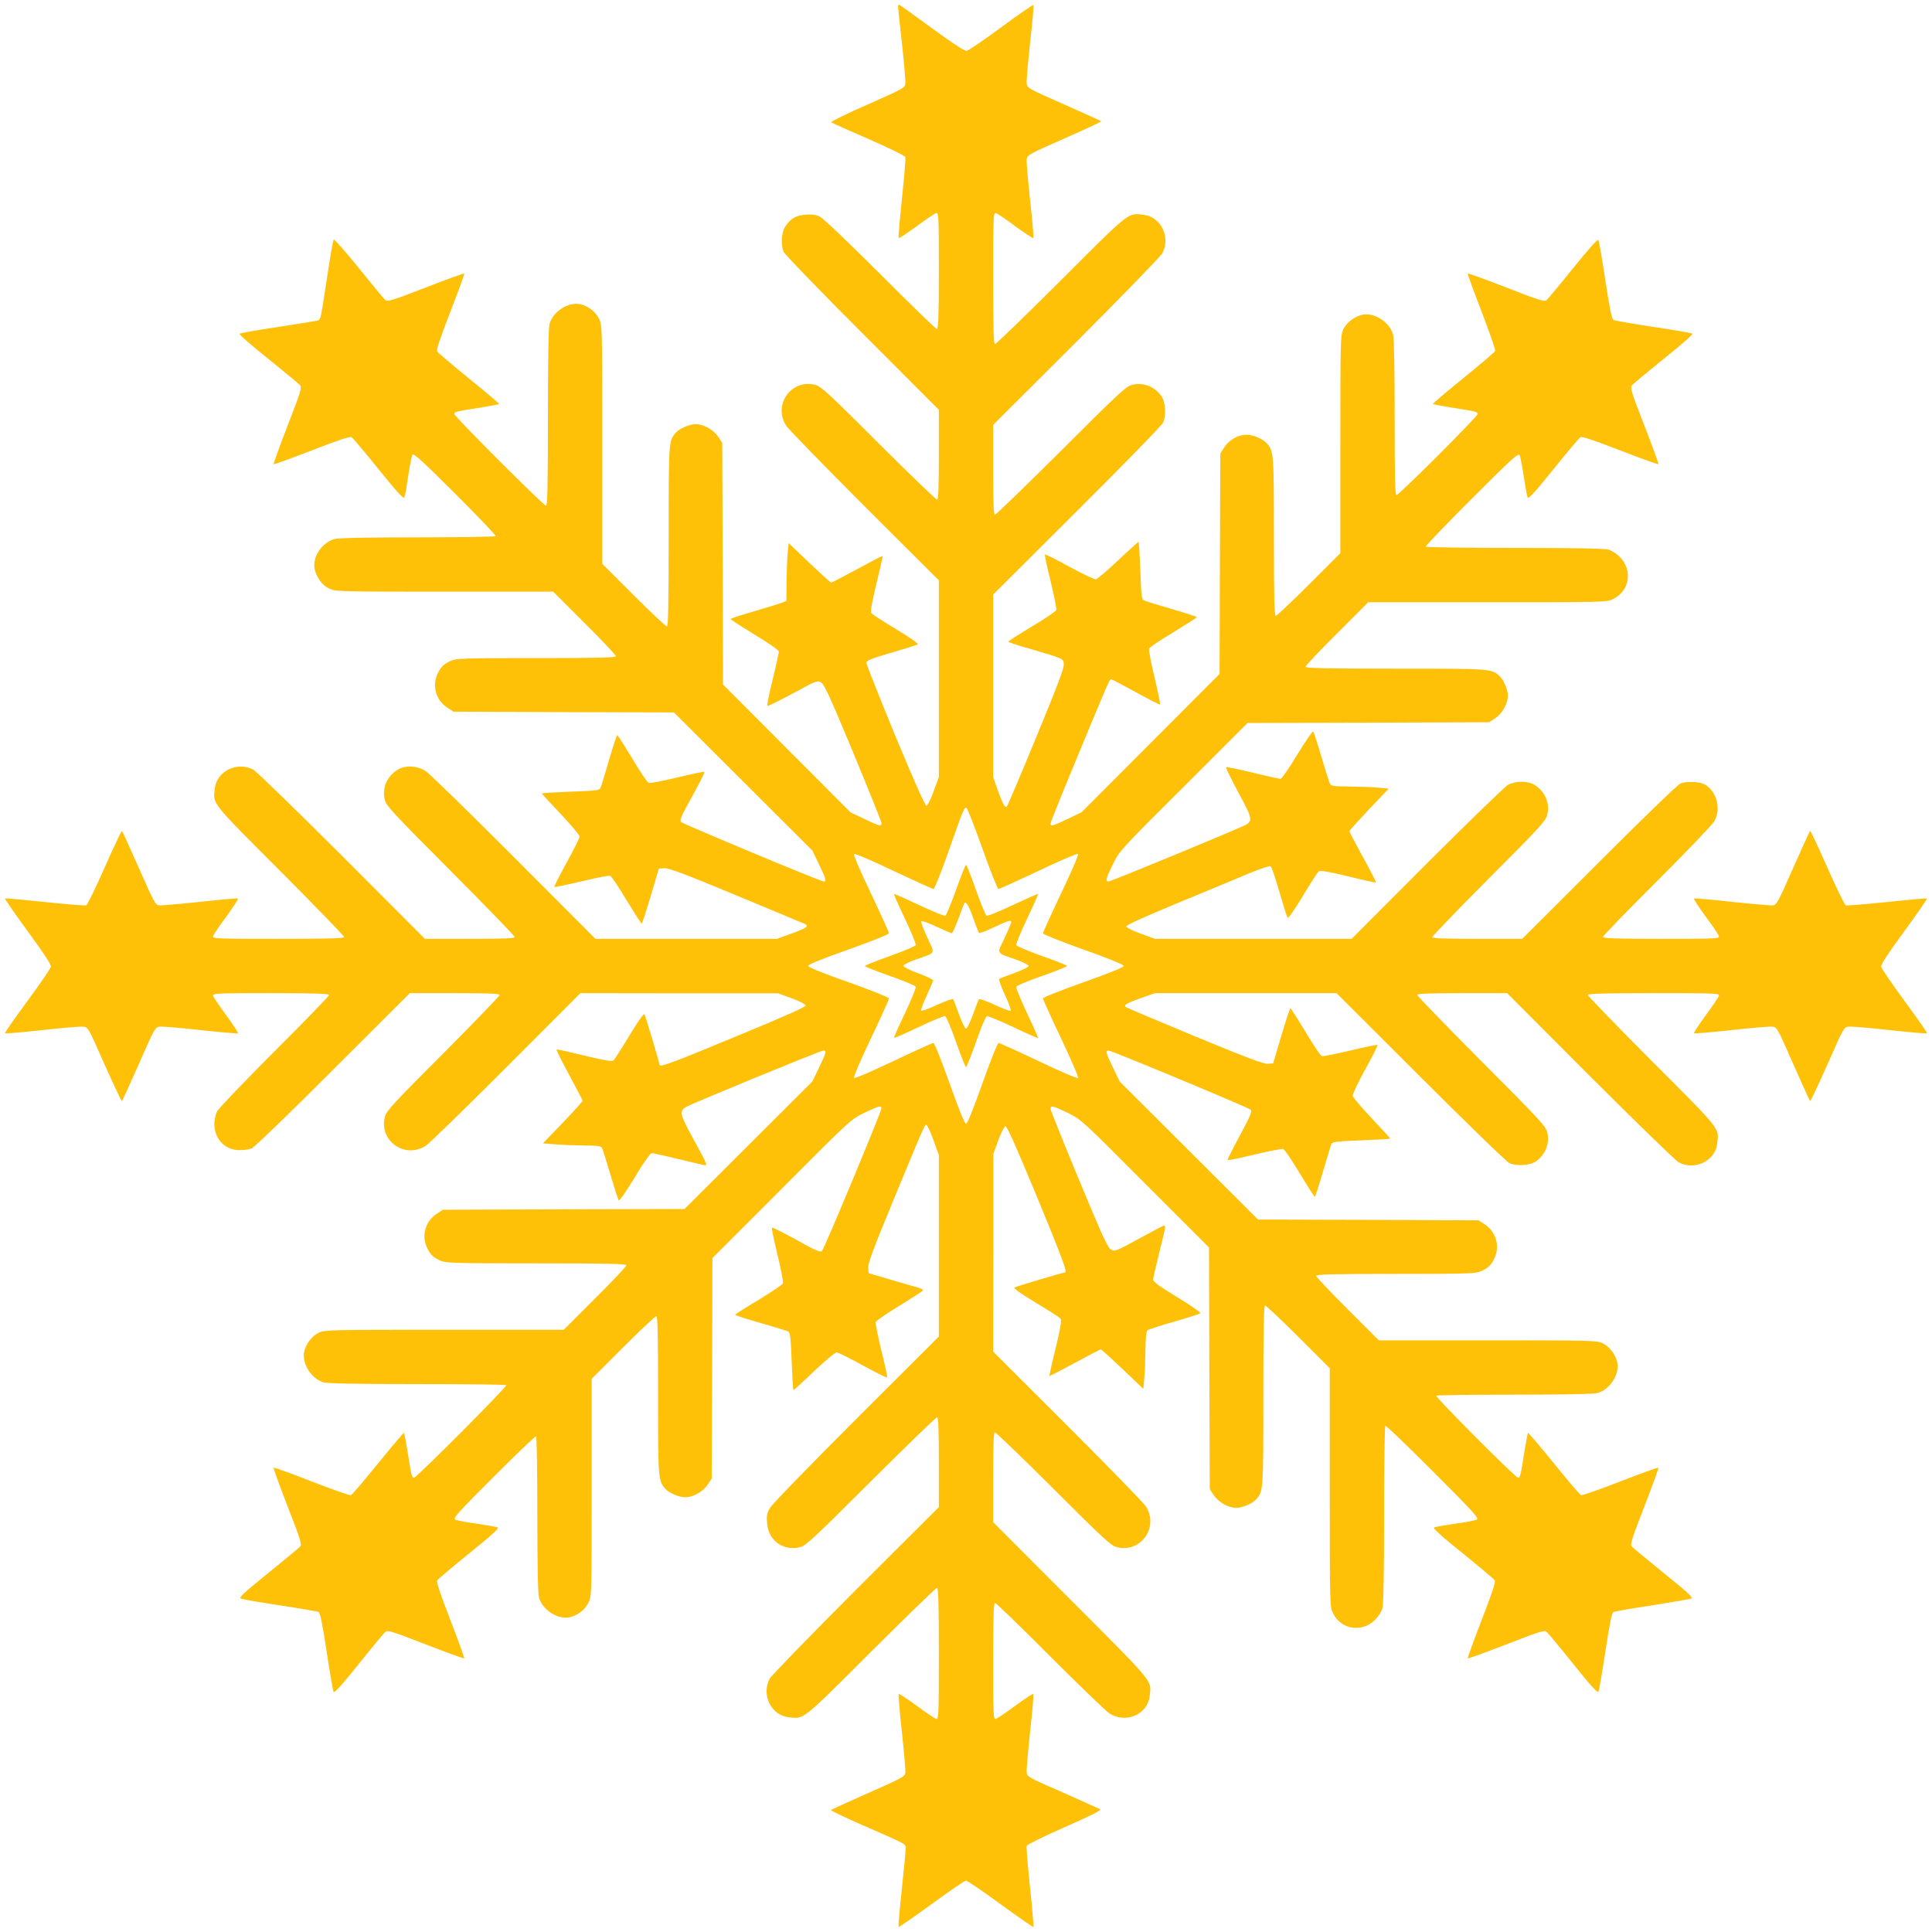 <?xml version="1.0" standalone="no"?>
<!DOCTYPE svg PUBLIC "-//W3C//DTD SVG 20010904//EN"
 "http://www.w3.org/TR/2001/REC-SVG-20010904/DTD/svg10.dtd">
<svg version="1.0" xmlns="http://www.w3.org/2000/svg"
 width="1280pt" height="1280pt" viewBox="0 0 1280 1280"
 preserveAspectRatio="xMidYMid meet">
<g transform="translate(0,1280) scale(0.1,-0.1)"
fill="#ffc107" stroke="none">
<path d="M5950 12755 c0 -8 11 -119 26 -246 14 -127 24 -245 22 -262 -3 -30
-10 -33 -251 -140 -137 -60 -245 -113 -240 -117 4 -4 115 -54 247 -111 131
-57 241 -111 244 -119 3 -8 -7 -131 -22 -273 -15 -142 -25 -261 -22 -264 3 -3
56 32 118 77 61 46 120 85 130 88 17 4 18 -15 18 -382 0 -303 -3 -386 -13
-386 -6 0 -174 162 -372 361 -205 205 -377 369 -399 381 -31 16 -53 19 -98 16
-65 -5 -99 -25 -135 -78 -25 -37 -31 -117 -12 -167 5 -15 239 -258 520 -538
l509 -510 0 -298 c0 -229 -3 -297 -12 -297 -7 0 -181 168 -388 374 -329 329
-380 376 -418 386 -159 42 -283 -132 -193 -271 16 -24 250 -264 520 -534 l491
-490 0 -651 0 -652 -34 -93 c-18 -52 -40 -95 -47 -97 -10 -2 -74 143 -207 462
-105 256 -192 474 -192 484 0 16 27 27 163 67 89 26 168 51 176 55 9 5 -39 39
-140 100 -85 51 -159 99 -165 107 -9 10 0 58 32 195 25 99 43 182 41 184 -2 2
-77 -37 -167 -86 -91 -49 -169 -90 -173 -90 -4 0 -69 59 -145 131 l-137 131
-6 -64 c-4 -34 -7 -121 -8 -191 l-1 -128 -32 -13 c-18 -7 -102 -33 -185 -57
-84 -24 -153 -47 -153 -50 0 -4 72 -50 160 -104 95 -57 160 -103 160 -112 0
-8 -18 -92 -41 -185 -23 -93 -39 -172 -35 -175 3 -3 78 34 167 82 155 84 164
88 188 74 22 -12 59 -93 213 -464 103 -248 187 -458 188 -467 0 -25 -9 -23
-113 26 l-92 44 -422 423 -423 424 -2 801 -3 800 -27 41 c-31 46 -97 83 -149
83 -40 0 -107 -29 -131 -56 -48 -54 -48 -56 -48 -689 0 -467 -3 -595 -12 -595
-7 0 -106 93 -220 207 l-208 208 0 789 c0 784 0 790 -21 834 -23 47 -74 86
-126 97 -78 16 -179 -49 -202 -130 -7 -27 -11 -228 -11 -622 0 -461 -3 -583
-13 -583 -16 0 -607 591 -607 607 0 15 10 17 169 42 68 11 125 22 128 24 2 3
-87 78 -198 168 -111 90 -206 171 -212 180 -7 11 15 79 87 264 53 136 94 250
92 253 -3 2 -118 -39 -256 -93 -213 -83 -253 -95 -266 -84 -9 7 -88 103 -176
212 -88 109 -164 195 -167 190 -4 -4 -25 -120 -45 -257 -41 -270 -41 -272 -60
-279 -7 -3 -125 -22 -262 -43 -137 -20 -253 -41 -257 -45 -5 -4 80 -79 190
-166 109 -88 204 -167 212 -176 12 -15 1 -50 -84 -268 -53 -138 -95 -252 -92
-255 2 -2 116 39 253 92 180 70 252 94 264 87 8 -5 89 -101 179 -213 133 -164
166 -199 171 -184 4 10 15 75 25 144 10 69 23 131 28 138 8 10 74 -50 283
-259 150 -150 271 -276 268 -281 -3 -4 -236 -8 -517 -8 -326 0 -526 -4 -550
-11 -83 -23 -147 -117 -133 -196 11 -57 51 -112 99 -134 40 -18 76 -19 762
-19 l720 0 207 -207 c115 -114 208 -213 208 -220 0 -10 -110 -13 -527 -13
-491 0 -531 -2 -568 -19 -48 -22 -69 -44 -90 -94 -32 -77 -4 -168 68 -215 l41
-27 730 -3 731 -2 459 -458 458 -457 44 -91 c47 -97 51 -114 31 -114 -20 0
-930 380 -945 394 -11 11 2 41 74 170 47 86 84 159 81 162 -3 3 -84 -14 -180
-37 -96 -23 -181 -40 -189 -36 -9 3 -58 75 -109 161 -52 86 -97 156 -100 156
-3 0 -27 -73 -53 -162 -26 -90 -51 -173 -56 -184 -8 -21 -17 -22 -199 -29
-105 -4 -191 -9 -191 -12 0 -3 56 -64 125 -136 69 -73 125 -140 125 -149 0
-10 -39 -88 -86 -173 -47 -86 -84 -158 -81 -161 2 -3 83 14 180 37 96 23 181
40 190 36 8 -3 57 -75 108 -161 52 -85 97 -155 100 -156 3 0 30 82 60 183 l54
182 36 3 c28 2 133 -37 475 -179 241 -100 447 -186 458 -191 28 -15 6 -29 -98
-66 l-88 -32 -602 0 -601 0 -540 541 c-297 298 -560 554 -584 570 -59 38 -141
41 -192 6 -69 -46 -99 -122 -79 -199 10 -38 62 -93 436 -468 233 -234 424
-431 424 -438 0 -9 -68 -12 -298 -12 l-297 0 -550 551 c-303 303 -567 559
-587 570 -108 56 -242 -10 -255 -125 -12 -105 -30 -83 433 -546 233 -234 424
-431 424 -438 0 -9 -99 -12 -436 -12 -415 0 -436 1 -432 18 3 10 42 69 88 130
45 62 80 115 77 119 -3 3 -116 -7 -251 -22 -135 -14 -257 -25 -272 -23 -25 3
-35 22 -133 245 -59 133 -110 245 -113 248 -3 3 -54 -105 -114 -241 -60 -136
-115 -249 -123 -252 -8 -3 -131 7 -274 22 -142 15 -261 26 -264 23 -2 -3 66
-101 152 -219 106 -145 155 -219 152 -233 -2 -11 -72 -114 -156 -228 -84 -114
-151 -210 -148 -213 3 -3 113 7 245 21 132 15 255 25 273 23 33 -3 33 -4 142
-251 61 -136 112 -245 115 -242 3 3 54 115 113 248 105 239 107 242 138 245
18 2 141 -8 273 -23 132 -14 242 -24 245 -21 3 3 -32 56 -77 118 -46 62 -85
121 -88 130 -4 17 19 18 382 18 303 0 386 -3 386 -13 0 -6 -162 -174 -361
-372 -198 -198 -369 -377 -380 -397 -11 -21 -19 -57 -19 -84 0 -100 71 -174
166 -174 29 0 65 5 81 11 15 5 258 239 538 520 l510 509 298 0 c229 0 297 -3
297 -12 0 -7 -168 -181 -374 -388 -329 -329 -376 -380 -386 -418 -42 -159 132
-283 271 -193 24 16 264 250 534 520 l490 491 655 -1 655 0 90 -33 c50 -18 91
-39 93 -47 2 -10 -136 -71 -455 -203 -419 -174 -513 -209 -513 -192 0 11 -92
321 -100 335 -5 9 -38 -38 -100 -140 -51 -85 -99 -159 -106 -165 -10 -8 -59 0
-191 32 -98 24 -181 43 -185 41 -5 -1 33 -76 82 -167 49 -91 90 -169 90 -173
0 -4 -59 -70 -131 -145 l-132 -137 74 -6 c41 -4 127 -7 191 -8 101 -1 119 -3
127 -18 5 -10 30 -90 56 -178 26 -88 50 -164 55 -168 4 -5 51 64 105 152 62
104 103 161 114 161 9 0 90 -18 180 -40 90 -22 167 -40 173 -40 15 0 8 16 -80
177 -88 161 -92 180 -49 208 32 20 894 375 912 375 23 0 19 -14 -29 -114 l-44
-91 -423 -422 -424 -423 -801 -2 -800 -3 -41 -27 c-72 -47 -100 -138 -68 -215
21 -50 42 -72 90 -94 37 -17 79 -19 638 -19 473 0 597 -3 597 -13 0 -7 -93
-106 -208 -220 l-207 -207 -790 0 c-754 0 -792 -1 -832 -19 -45 -21 -87 -75
-98 -128 -16 -78 49 -179 130 -202 27 -7 228 -11 621 -11 319 0 584 -3 588 -7
8 -9 -594 -613 -611 -613 -15 0 -17 10 -42 169 -11 68 -22 125 -24 128 -3 2
-80 -89 -172 -202 -92 -114 -173 -209 -180 -211 -7 -3 -124 38 -260 91 -136
53 -250 94 -252 91 -3 -3 39 -118 92 -255 81 -208 96 -253 85 -266 -7 -8 -103
-88 -213 -177 -166 -134 -197 -163 -181 -169 10 -5 127 -25 259 -45 132 -20
247 -40 255 -44 12 -6 25 -73 54 -262 21 -139 42 -259 46 -267 5 -10 56 46
167 185 88 110 167 205 177 213 14 12 47 2 267 -84 138 -53 252 -95 255 -92 2
2 -39 116 -92 253 -69 178 -94 253 -87 264 5 8 101 89 212 179 139 111 199
166 190 171 -8 4 -70 15 -139 25 -69 9 -133 22 -144 27 -16 9 15 44 255 284
150 150 276 271 281 268 4 -3 8 -236 8 -517 0 -343 4 -525 11 -552 23 -81 124
-146 202 -130 52 11 103 50 126 97 21 44 21 51 21 764 l0 719 208 208 c114
114 213 207 220 207 9 0 12 -114 12 -525 0 -558 1 -565 48 -619 24 -27 91 -56
131 -56 52 0 118 37 149 83 l27 41 3 730 2 731 458 458 c456 458 457 459 546
503 95 46 116 52 116 31 0 -21 -379 -930 -394 -945 -11 -11 -41 2 -170 74 -86
47 -159 84 -162 81 -3 -3 14 -84 37 -180 23 -96 40 -181 36 -190 -3 -8 -76
-57 -161 -109 -86 -51 -156 -96 -156 -99 0 -3 75 -27 168 -54 92 -26 174 -52
183 -56 14 -7 18 -38 24 -199 4 -104 9 -190 12 -190 3 0 64 56 136 125 73 69
140 125 150 125 10 0 88 -39 173 -86 86 -47 158 -83 161 -80 3 3 -14 83 -38
179 -23 95 -40 180 -37 189 4 8 74 57 157 107 83 51 153 97 156 101 3 5 -11
14 -32 19 -21 6 -103 30 -183 53 l-145 43 -3 36 c-2 28 35 129 168 450 227
548 208 506 224 488 7 -8 27 -54 44 -103 l32 -88 0 -602 0 -601 -546 -545
c-300 -300 -557 -564 -571 -588 -22 -36 -25 -52 -21 -103 8 -116 108 -188 220
-159 38 10 93 62 468 436 234 233 431 424 438 424 9 0 12 -68 12 -298 l0 -297
-551 -550 c-303 -303 -559 -567 -570 -587 -56 -108 10 -242 125 -255 105 -12
83 -30 546 433 234 233 431 424 438 424 9 0 12 -99 12 -436 0 -411 -1 -436
-18 -432 -9 3 -68 42 -130 88 -62 45 -115 80 -118 77 -3 -3 6 -116 21 -250 15
-135 25 -258 23 -272 -3 -25 -21 -35 -245 -134 -133 -59 -245 -110 -248 -113
-3 -3 79 -42 182 -88 342 -150 313 -134 313 -172 0 -18 -12 -140 -26 -271 -14
-131 -23 -241 -21 -244 3 -2 101 66 218 151 117 86 220 156 229 156 9 0 112
-70 229 -156 117 -85 215 -153 218 -151 2 3 -8 122 -23 264 -15 142 -25 266
-22 274 3 8 117 64 253 124 172 76 244 112 234 118 -8 4 -120 55 -249 112
-231 101 -235 103 -238 134 -2 17 9 140 23 272 15 132 24 243 21 246 -3 3 -56
-32 -118 -77 -62 -46 -121 -85 -130 -88 -17 -4 -18 19 -18 382 0 303 3 386 13
386 6 0 170 -158 362 -351 193 -193 370 -364 394 -380 109 -71 255 -8 268 115
12 106 38 74 -523 636 l-514 515 0 298 c0 227 3 297 12 297 7 0 181 -168 388
-374 328 -328 380 -376 418 -386 159 -42 283 132 193 271 -16 24 -250 264
-520 534 l-491 490 1 655 0 655 33 90 c18 50 39 91 47 93 10 2 71 -134 204
-455 173 -419 208 -513 191 -513 -11 0 -321 -92 -335 -100 -9 -4 38 -38 140
-100 85 -51 159 -98 165 -106 9 -11 1 -58 -32 -196 -25 -99 -43 -182 -41 -184
1 -2 77 37 167 86 91 49 169 90 173 90 4 0 69 -59 145 -131 l137 -131 6 69 c4
37 7 123 8 189 1 84 5 124 14 131 6 5 86 31 177 57 91 26 169 51 173 56 5 4
-64 51 -152 105 -117 71 -161 103 -161 117 0 10 18 90 40 178 43 171 45 180
31 180 -4 0 -79 -39 -166 -87 -151 -83 -159 -86 -184 -72 -22 12 -58 91 -213
464 -103 248 -187 458 -188 468 0 26 17 21 116 -27 88 -44 92 -47 511 -468
l423 -423 2 -801 3 -800 27 -41 c31 -46 97 -83 149 -83 40 0 107 29 131 56 48
54 48 56 48 689 0 467 3 595 12 595 7 0 106 -93 220 -207 l208 -208 0 -789 c0
-780 0 -790 21 -833 53 -110 192 -132 280 -44 20 20 42 54 48 76 7 27 11 228
11 622 0 320 4 584 8 587 5 3 147 -134 316 -303 271 -271 306 -310 290 -319
-11 -5 -75 -18 -144 -27 -69 -10 -131 -21 -139 -25 -9 -5 51 -60 190 -171 111
-90 207 -171 212 -179 7 -11 -18 -86 -87 -264 -53 -137 -94 -251 -92 -253 3
-3 117 39 255 92 220 86 253 96 267 84 10 -8 89 -103 177 -213 111 -139 162
-195 167 -185 4 8 25 128 46 267 29 189 42 256 54 262 8 4 123 24 255 44 132
21 249 41 259 45 16 6 -15 35 -181 169 -110 89 -206 169 -213 177 -11 13 4 58
85 266 53 137 95 252 92 255 -2 3 -116 -38 -252 -91 -136 -53 -253 -94 -260
-91 -7 2 -88 97 -180 211 -92 113 -169 204 -172 202 -2 -3 -13 -60 -24 -128
-25 -159 -27 -169 -42 -169 -17 0 -549 534 -541 543 4 4 237 7 518 7 342 0
524 4 551 11 81 23 146 124 130 202 -11 53 -53 107 -98 128 -40 18 -76 19
-762 19 l-720 0 -207 207 c-115 114 -208 213 -208 220 0 10 110 13 528 13 490
0 530 2 567 19 48 22 69 44 90 94 32 77 4 168 -68 215 l-41 27 -730 3 -731 2
-459 458 -458 457 -44 91 c-47 98 -52 114 -30 114 20 0 929 -378 943 -393 10
-10 -5 -44 -73 -171 -47 -87 -84 -160 -81 -162 2 -3 83 14 179 37 97 23 182
40 190 36 9 -3 58 -75 109 -161 52 -85 97 -156 100 -156 3 0 27 75 54 168 27
92 52 174 56 183 7 14 37 18 199 24 104 4 190 9 190 12 0 3 -55 63 -122 134
-68 72 -124 138 -126 149 -2 10 36 89 83 175 48 86 84 159 82 162 -3 3 -84
-14 -181 -37 -96 -23 -182 -40 -189 -37 -8 3 -57 75 -108 161 -52 86 -97 156
-100 156 -3 0 -30 -82 -60 -182 l-54 -183 -35 -3 c-27 -2 -140 40 -485 183
-248 103 -454 190 -458 194 -13 13 13 27 106 60 l89 31 601 0 602 0 555 -554
c305 -305 570 -562 589 -571 46 -23 140 -17 179 12 64 47 91 122 72 195 -10
38 -62 93 -436 468 -233 234 -424 431 -424 438 0 9 68 12 298 12 l297 0 550
-551 c303 -303 567 -559 587 -570 108 -56 242 10 255 125 12 105 30 83 -433
546 -233 234 -424 431 -424 438 0 9 99 12 436 12 411 0 436 -1 432 -18 -3 -9
-42 -68 -88 -130 -45 -62 -80 -115 -77 -118 3 -3 113 7 245 21 132 15 255 25
273 23 32 -3 33 -5 139 -246 59 -133 109 -244 112 -247 3 -3 54 106 115 242
109 247 109 248 142 251 18 2 141 -8 273 -23 132 -14 242 -24 245 -21 3 3 -64
99 -148 213 -84 114 -154 217 -156 228 -3 14 46 88 152 233 86 118 154 216
152 219 -3 3 -122 -8 -264 -23 -143 -15 -266 -25 -274 -22 -8 3 -63 116 -123
252 -60 136 -111 244 -114 241 -3 -3 -54 -115 -113 -248 -98 -223 -109 -242
-133 -245 -15 -2 -137 9 -272 23 -135 15 -248 25 -251 22 -3 -4 32 -57 77
-119 46 -61 85 -120 88 -130 4 -17 -15 -18 -382 -18 -303 0 -386 3 -386 13 0
6 160 172 356 367 195 195 367 374 381 398 49 83 16 204 -67 247 -34 17 -116
20 -157 4 -15 -5 -258 -239 -538 -520 l-510 -509 -298 0 c-227 0 -297 3 -297
12 0 7 168 181 374 388 328 328 376 380 386 418 20 77 -10 153 -79 199 -44 30
-126 31 -179 4 -20 -11 -262 -245 -537 -520 l-500 -501 -651 0 -652 0 -93 34
c-52 18 -95 40 -97 47 -2 10 107 59 345 158 192 79 405 168 474 197 70 28 131
49 137 45 6 -3 32 -78 57 -166 26 -88 50 -166 55 -174 4 -9 38 38 100 140 51
85 98 159 106 165 11 9 58 1 196 -32 99 -25 183 -43 185 -41 1 2 -37 78 -87
168 -49 90 -90 167 -90 172 0 4 59 69 130 145 l131 137 -63 6 c-35 4 -120 7
-190 8 -110 1 -129 3 -137 19 -5 9 -30 89 -56 177 -26 88 -50 164 -55 168 -4
5 -51 -64 -105 -152 -53 -89 -104 -161 -111 -161 -8 0 -91 18 -185 41 -94 23
-173 39 -176 36 -3 -4 34 -78 81 -167 91 -167 96 -185 53 -213 -30 -19 -895
-377 -913 -377 -22 0 -17 20 30 116 44 88 47 92 468 511 l423 423 801 2 800 3
41 27 c46 31 83 97 83 149 0 40 -29 107 -56 131 -54 48 -56 48 -689 48 -472 0
-595 3 -595 13 0 7 93 106 208 220 l207 207 789 0 c780 0 790 0 833 21 110 53
132 192 44 280 -20 20 -54 42 -76 48 -27 7 -228 11 -622 11 -320 0 -584 4
-587 8 -3 5 134 147 303 316 270 270 310 306 319 290 5 -11 17 -73 27 -139 10
-66 21 -129 25 -139 5 -16 38 19 171 184 90 112 171 208 179 213 11 7 86 -18
264 -87 137 -53 251 -94 254 -92 2 3 -40 118 -93 255 -86 220 -96 253 -84 267
8 10 103 89 212 177 110 87 195 162 190 166 -4 4 -120 25 -258 45 -137 21
-257 42 -265 46 -12 6 -25 73 -54 262 -21 139 -42 259 -46 267 -5 9 -57 -49
-169 -187 -88 -110 -168 -205 -176 -212 -12 -10 -60 5 -265 85 -138 54 -253
95 -256 93 -2 -3 39 -116 92 -253 52 -136 93 -253 90 -260 -2 -7 -97 -88 -211
-180 -113 -92 -204 -169 -202 -172 3 -2 60 -13 128 -24 159 -25 169 -27 169
-42 0 -16 -521 -537 -538 -537 -9 0 -12 111 -12 513 0 343 -4 525 -11 552 -23
81 -124 146 -202 130 -53 -11 -107 -53 -128 -98 -18 -40 -19 -76 -19 -762 l0
-720 -208 -208 c-114 -114 -213 -207 -220 -207 -9 0 -12 114 -12 525 0 558 -1
565 -48 619 -24 27 -91 56 -132 56 -56 0 -115 -33 -147 -81 l-28 -43 -3 -730
-2 -731 -458 -459 -457 -458 -92 -44 c-101 -48 -113 -51 -113 -30 0 7 68 177
151 377 226 547 240 579 250 579 5 0 79 -39 164 -86 86 -47 158 -84 161 -81 2
2 -14 83 -37 179 -23 97 -40 182 -36 191 3 8 75 57 161 108 85 52 155 97 156
100 0 3 -73 27 -162 53 -90 26 -173 51 -184 56 -21 8 -22 17 -29 199 -4 105
-9 191 -12 191 -3 0 -63 -55 -135 -122 -71 -68 -138 -124 -147 -126 -10 -2
-89 36 -176 83 -86 48 -159 84 -162 81 -3 -3 14 -83 38 -179 23 -95 40 -180
37 -189 -4 -9 -76 -58 -162 -109 -86 -52 -156 -97 -156 -100 0 -4 57 -23 128
-43 243 -71 237 -68 240 -107 2 -26 -42 -142 -183 -484 -102 -248 -190 -454
-194 -458 -12 -12 -26 11 -60 106 l-31 88 0 605 0 605 554 552 c305 304 562
567 571 586 23 46 17 140 -12 179 -47 64 -122 91 -195 72 -38 -10 -93 -62
-468 -436 -234 -233 -431 -424 -438 -424 -9 0 -12 68 -12 298 l0 297 551 550
c303 303 559 567 570 587 56 108 -10 242 -125 255 -105 12 -83 30 -546 -433
-234 -233 -431 -424 -438 -424 -9 0 -12 99 -12 436 0 415 1 436 18 432 10 -3
69 -42 130 -88 62 -45 115 -80 118 -77 3 3 -6 114 -21 246 -14 132 -25 255
-23 272 3 32 6 34 251 142 136 60 246 111 243 114 -2 2 -114 53 -248 112 -240
106 -243 108 -246 140 -2 17 9 140 23 272 15 132 25 243 22 246 -3 3 -100 -64
-214 -148 -114 -84 -217 -154 -228 -156 -13 -3 -89 47 -232 151 -117 86 -215
156 -218 156 -3 0 -5 -7 -5 -15z m559 -5578 c52 -147 100 -267 106 -267 6 0
125 54 265 120 144 69 257 117 262 112 5 -5 -43 -117 -112 -261 -66 -139 -120
-258 -120 -265 0 -6 120 -54 268 -107 173 -61 267 -100 267 -109 0 -8 -94 -47
-267 -108 -149 -53 -268 -100 -268 -107 0 -7 54 -126 120 -265 67 -141 117
-257 112 -262 -5 -5 -121 45 -261 112 -139 66 -259 120 -265 120 -7 0 -55
-120 -107 -267 -62 -175 -100 -268 -109 -268 -9 0 -47 93 -109 268 -55 154
-100 267 -107 267 -7 0 -126 -54 -265 -120 -141 -67 -256 -117 -261 -112 -5 5
44 121 112 262 66 139 120 258 120 265 0 7 -119 54 -267 107 -181 64 -268 99
-268 109 0 9 87 45 268 109 147 52 267 100 267 106 0 7 -54 126 -120 265 -69
144 -117 256 -112 261 5 5 118 -43 262 -112 140 -66 259 -120 265 -120 6 0 49
107 95 238 103 293 108 304 123 299 6 -2 54 -123 106 -270z"/>
<path d="M6334 6904 c-33 -92 -65 -169 -71 -171 -7 -3 -85 29 -174 71 -89 42
-163 75 -166 73 -2 -3 31 -77 73 -165 42 -89 74 -167 71 -174 -3 -7 -80 -39
-171 -72 -91 -32 -166 -62 -166 -66 0 -4 75 -34 166 -66 92 -32 169 -64 171
-72 3 -7 -29 -85 -71 -174 -42 -88 -75 -162 -73 -164 2 -3 76 30 165 72 88 42
167 74 174 72 7 -3 40 -80 72 -172 32 -91 62 -166 66 -166 4 0 34 75 66 166
32 92 64 169 72 171 7 3 85 -29 174 -71 88 -42 162 -75 165 -73 2 3 -31 77
-73 165 -42 89 -74 167 -71 174 2 8 79 40 171 72 91 32 166 62 166 66 0 4 -75
34 -166 66 -91 33 -168 65 -171 72 -3 7 29 85 71 174 42 88 75 162 73 165 -3
2 -77 -31 -166 -73 -89 -42 -167 -74 -174 -71 -7 2 -39 79 -71 171 -32 91 -62
166 -66 166 -4 0 -34 -75 -66 -166z m112 -182 c18 -51 36 -97 39 -102 3 -5 47
11 99 36 95 45 116 51 116 35 0 -5 -20 -53 -45 -106 -51 -110 -61 -93 80 -144
44 -16 80 -34 80 -41 0 -7 -42 -27 -93 -46 -51 -18 -97 -36 -102 -39 -5 -3 12
-50 37 -105 26 -55 43 -103 40 -107 -4 -3 -52 14 -107 40 -55 25 -102 42 -105
37 -3 -5 -21 -51 -39 -102 -19 -51 -39 -93 -46 -93 -7 0 -27 42 -46 93 -18 51
-36 97 -39 102 -3 5 -50 -12 -105 -37 -55 -25 -103 -43 -107 -39 -4 3 12 48
36 99 23 50 43 96 44 101 1 6 -43 27 -98 47 -55 20 -100 43 -100 50 0 7 36 25
80 41 141 50 131 32 78 148 -26 55 -43 103 -40 107 4 4 49 -12 100 -36 50 -23
96 -43 101 -44 8 -2 27 44 81 191 11 29 29 3 61 -86z"/>
</g>
</svg>
